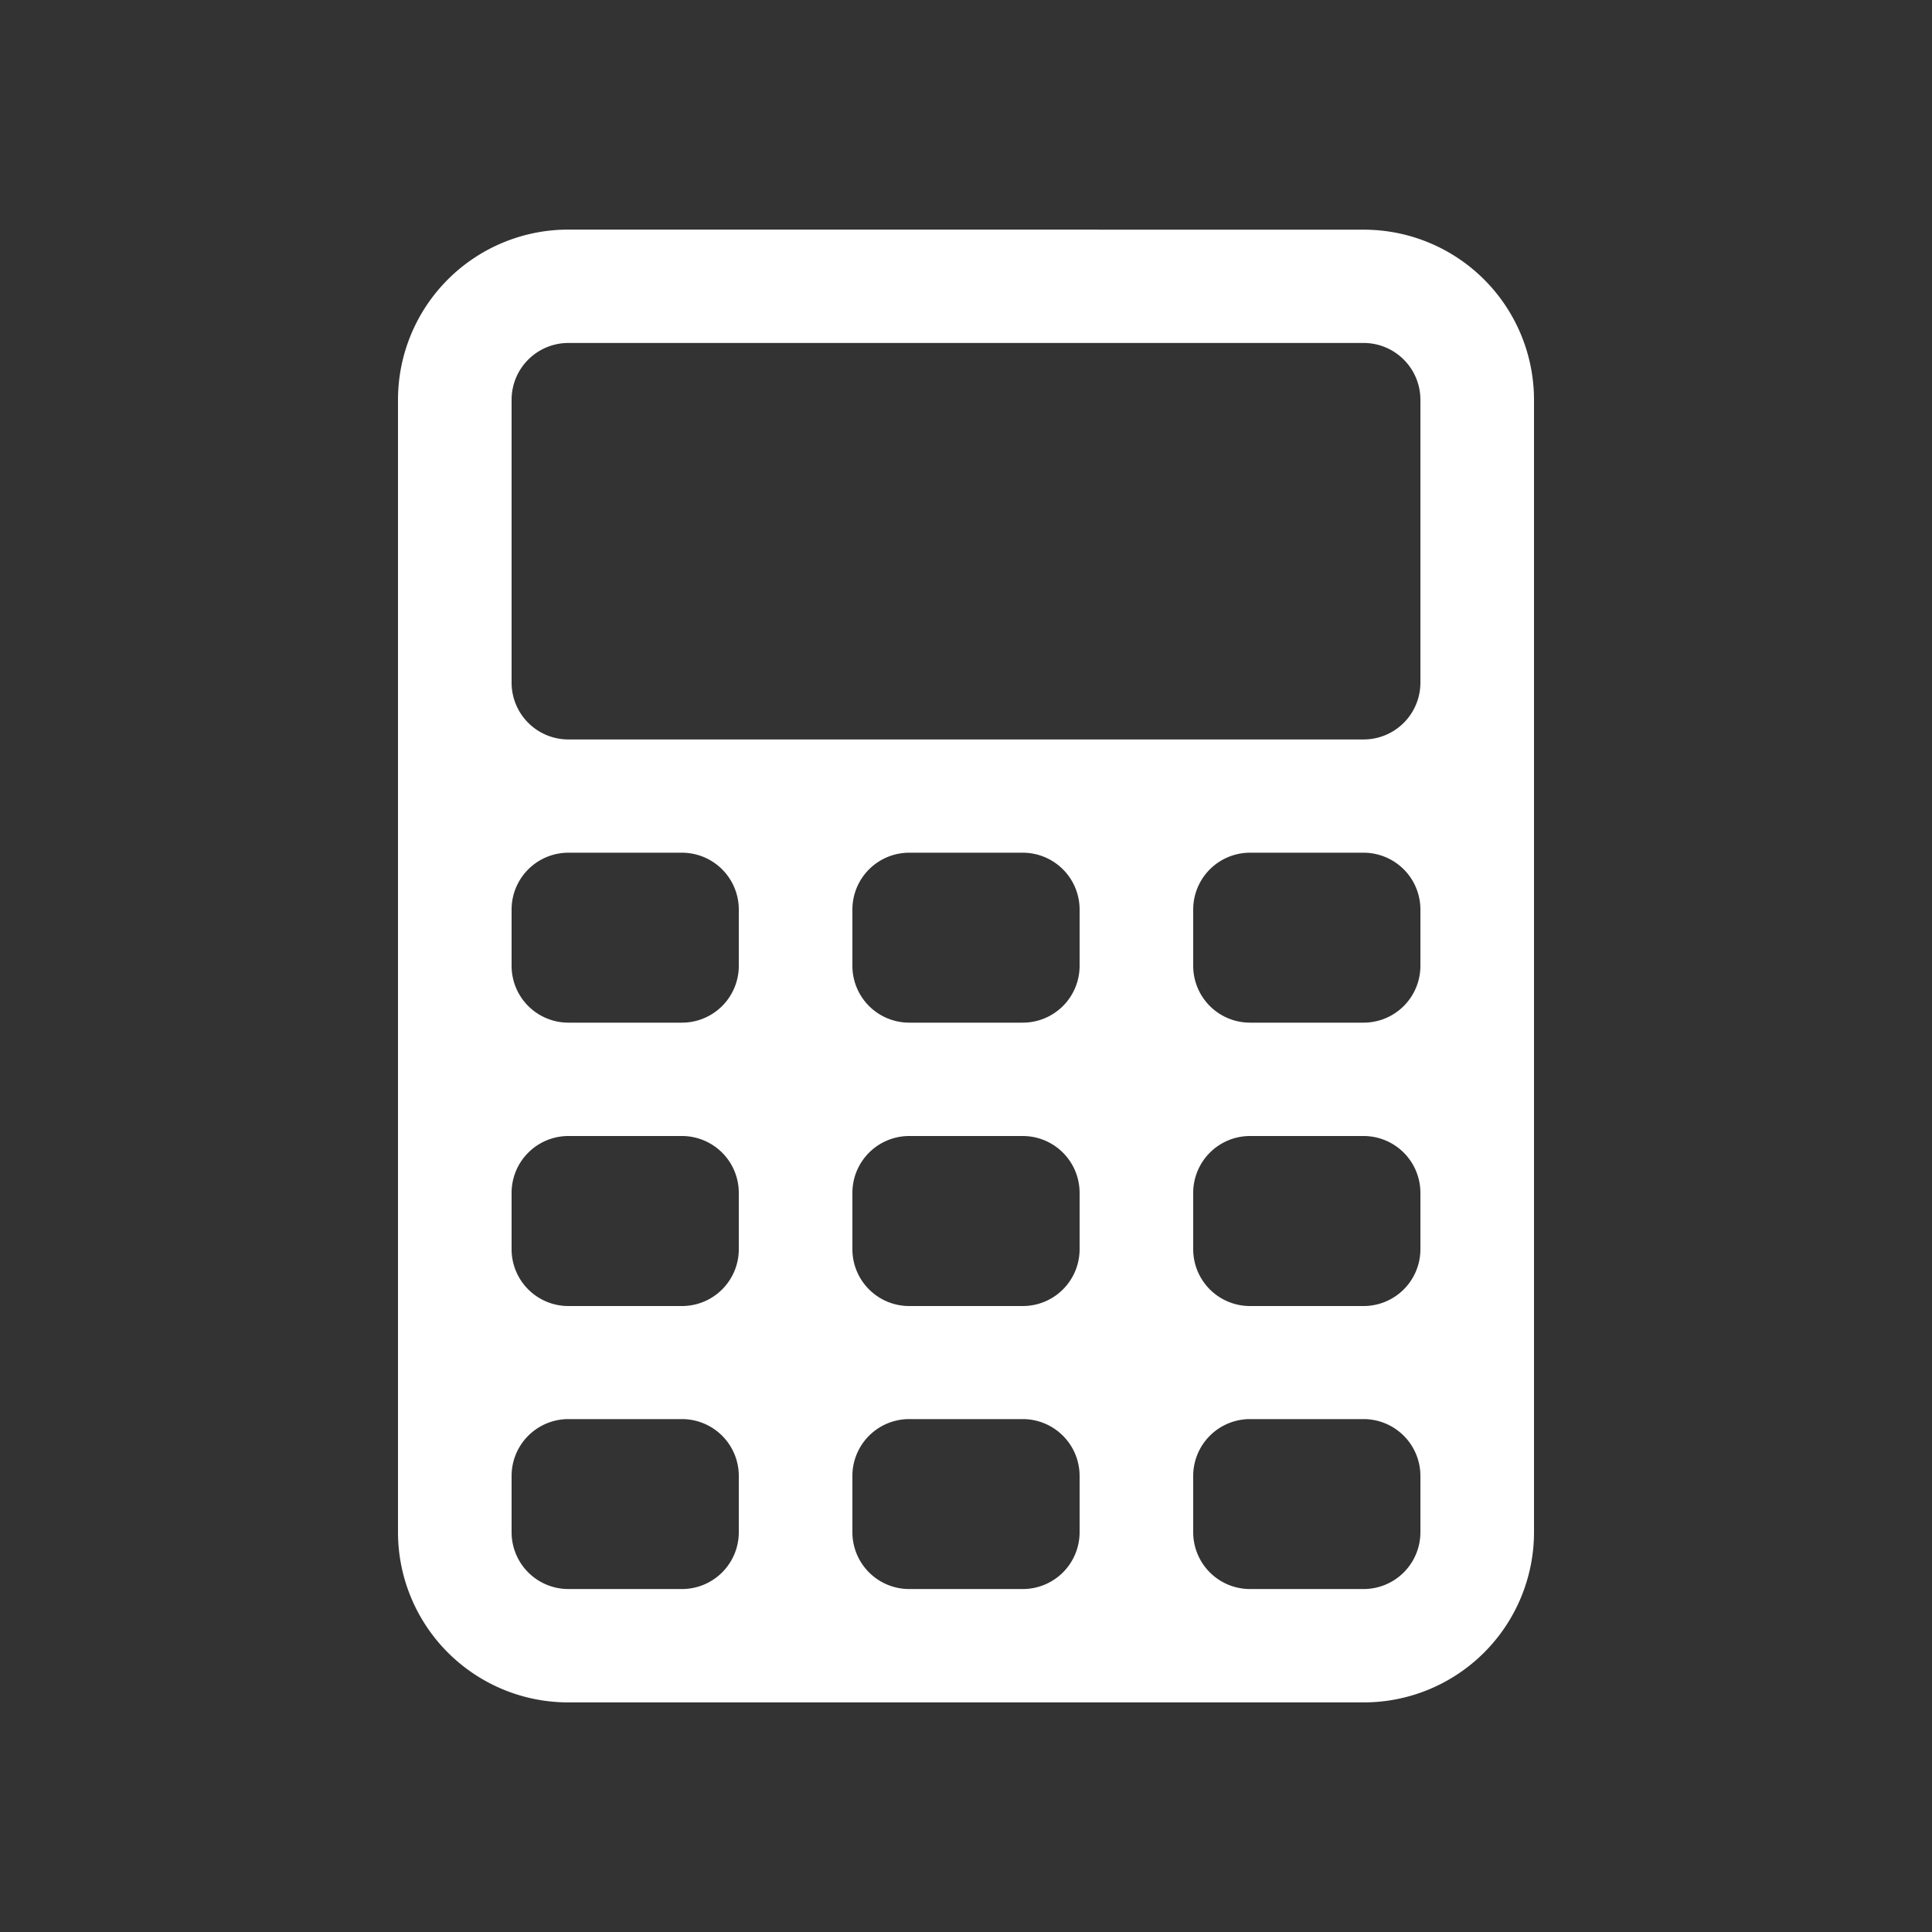 <svg id="Layer_1" data-name="Layer 1" xmlns="http://www.w3.org/2000/svg" width="500" height="500" viewBox="0 0 500 500"><rect x="0" y="0" width="500" height="500" fill="#333333" stroke="none"/><defs><style>.cls-1{fill:#fff;fill-rule:evenodd;}</style></defs><title>calculator</title><path id="SVGID" class="cls-1" d="M352.9,59.44a44.06,44.06,0,0,1,44.1,44V396.58a44.06,44.06,0,0,1-44.1,44H147.1a44.06,44.06,0,0,1-44.1-44V103.42a44.06,44.06,0,0,1,44.1-44ZM191.2,396.58a14.7,14.7,0,0,1-14.7,14.66H147.1a14.7,14.7,0,0,1-14.7-14.66V381.92a14.71,14.71,0,0,1,14.7-14.66h29.4a14.71,14.71,0,0,1,14.7,14.66Zm0-73.29A14.7,14.7,0,0,1,176.5,338H147.1a14.7,14.7,0,0,1-14.7-14.66V308.63A14.71,14.71,0,0,1,147.1,294h29.4a14.71,14.71,0,0,1,14.7,14.66Zm0-73.29a14.7,14.7,0,0,1-14.7,14.66H147.1A14.7,14.7,0,0,1,132.4,250V235.34a14.71,14.71,0,0,1,14.7-14.66h29.4a14.71,14.71,0,0,1,14.7,14.66Zm88.2,146.58a14.7,14.7,0,0,1-14.7,14.66H235.3a14.7,14.7,0,0,1-14.7-14.66V381.92a14.71,14.71,0,0,1,14.7-14.66h29.4a14.71,14.71,0,0,1,14.7,14.66Zm0-73.29A14.7,14.7,0,0,1,264.7,338H235.3a14.7,14.7,0,0,1-14.7-14.66V308.63A14.71,14.71,0,0,1,235.3,294h29.4a14.71,14.71,0,0,1,14.7,14.66Zm0-73.29a14.7,14.7,0,0,1-14.7,14.66H235.3A14.7,14.7,0,0,1,220.6,250V235.34a14.71,14.71,0,0,1,14.7-14.66h29.4a14.71,14.71,0,0,1,14.7,14.66Zm88.2,146.58a14.7,14.7,0,0,1-14.7,14.66H323.5a14.7,14.7,0,0,1-14.7-14.66V381.92a14.71,14.71,0,0,1,14.7-14.66h29.4a14.71,14.71,0,0,1,14.7,14.66Zm0-73.29A14.7,14.7,0,0,1,352.9,338H323.5a14.7,14.7,0,0,1-14.7-14.66V308.63A14.71,14.71,0,0,1,323.5,294h29.4a14.71,14.71,0,0,1,14.7,14.66Zm0-73.29a14.7,14.7,0,0,1-14.7,14.66H323.5A14.7,14.7,0,0,1,308.8,250V235.34a14.71,14.71,0,0,1,14.7-14.66h29.4a14.71,14.71,0,0,1,14.7,14.66Zm0-73.29a14.7,14.7,0,0,1-14.7,14.66H147.1a14.7,14.7,0,0,1-14.7-14.66V103.42a14.7,14.7,0,0,1,14.7-14.66H352.9a14.7,14.7,0,0,1,14.7,14.66Z"/></svg>